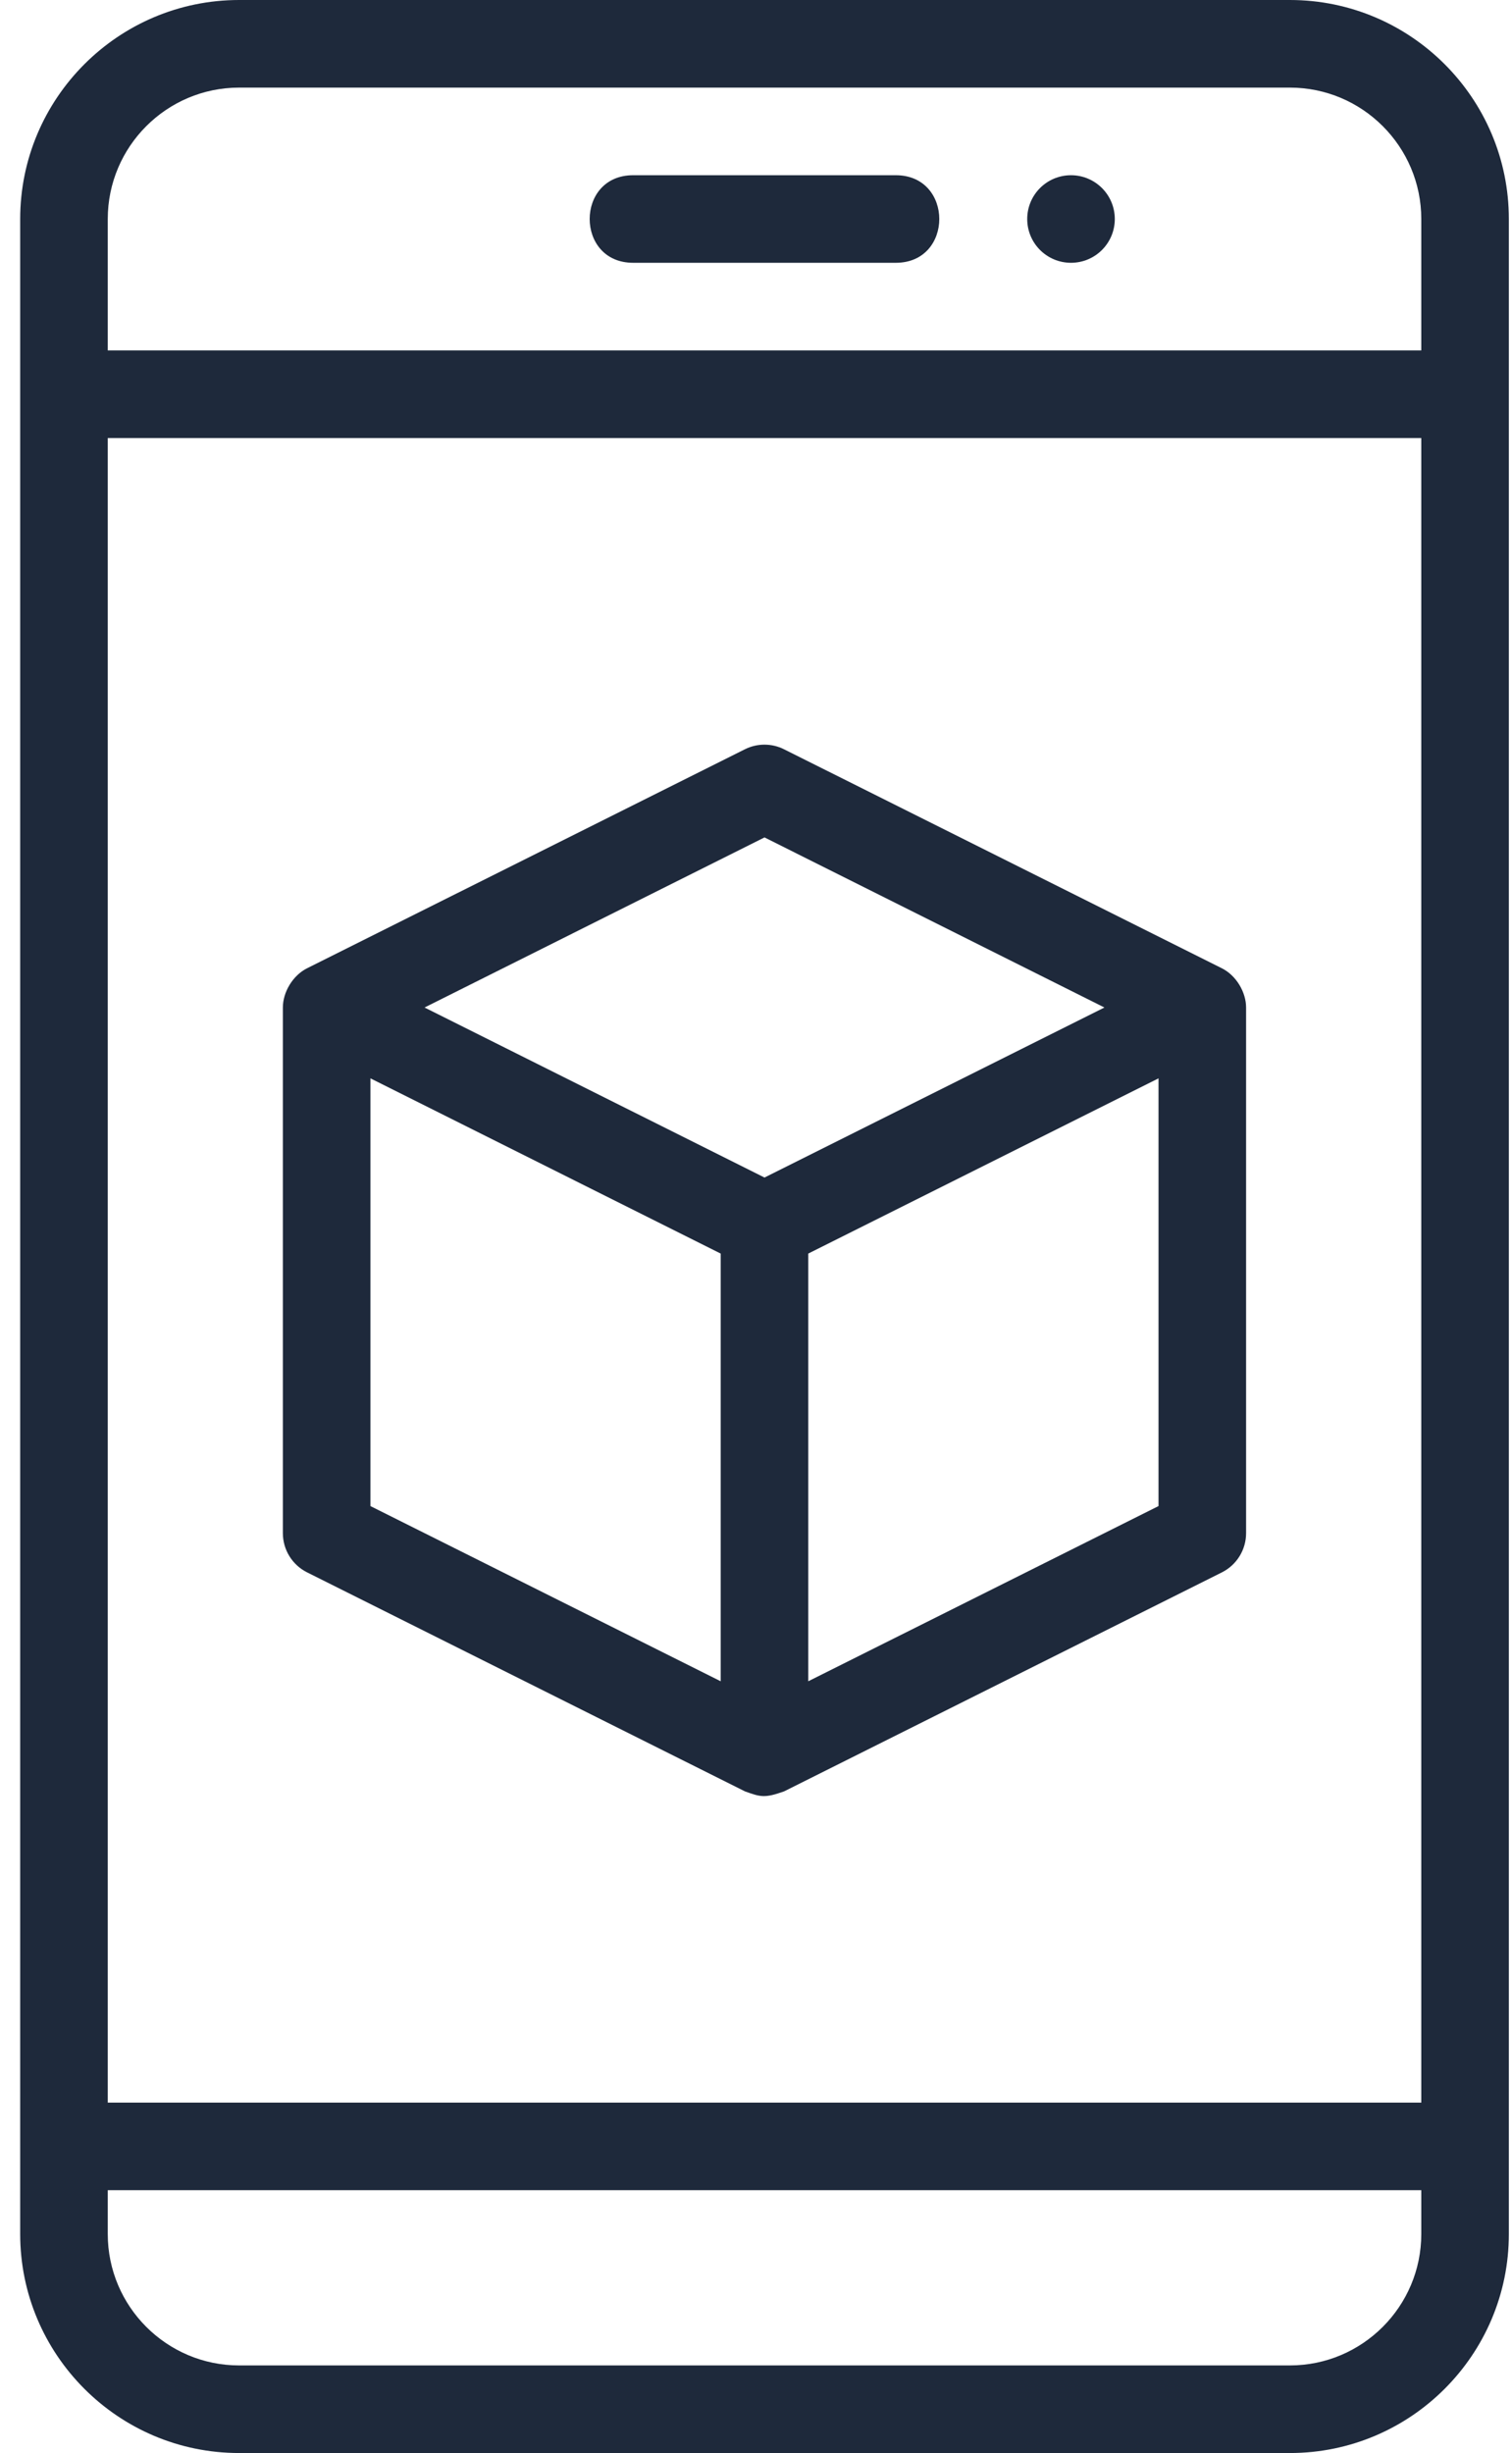 <svg width="37" height="60" viewBox="0 0 37 60" fill="none" xmlns="http://www.w3.org/2000/svg">
<path d="M31.566 0H5.851C2.897 0 0.494 2.403 0.494 5.357V54.643C0.494 57.597 2.897 60 5.851 60H31.566C34.52 60 36.923 57.597 36.923 54.643V5.357C36.923 2.403 34.52 0 31.566 0ZM2.637 10.714H34.78V51.429H2.637V10.714ZM5.851 2.143H31.566C33.338 2.143 34.78 3.585 34.78 5.357V8.571H2.637V5.357C2.637 3.585 4.079 2.143 5.851 2.143ZM31.566 57.857H5.851C4.079 57.857 2.637 56.415 2.637 54.643V53.571H34.78V54.643C34.78 56.415 33.338 57.857 31.566 57.857Z" fill="#1E293B"/>
<path d="M15.493 6.428H21.922C23.34 6.428 23.339 4.286 21.922 4.286H15.493C14.075 4.286 14.076 6.428 15.493 6.428Z" fill="#1E293B"/>
<path d="M26.208 6.428C26.8 6.428 27.28 5.949 27.28 5.357C27.28 4.765 26.8 4.286 26.208 4.286C25.616 4.286 25.137 4.765 25.137 5.357C25.137 5.949 25.616 6.428 26.208 6.428Z" fill="#1E293B"/>
<path d="M29.901 23.684L19.186 18.327C18.885 18.176 18.53 18.176 18.228 18.327L7.513 23.684C7.161 23.861 6.922 24.271 6.922 24.643V37.5C6.922 37.906 7.151 38.277 7.514 38.459L18.229 43.816C18.612 43.953 18.709 43.986 19.188 43.816L29.902 38.459C30.264 38.277 30.493 37.906 30.493 37.5V24.643C30.493 24.272 30.255 23.862 29.901 23.684ZM18.708 20.483L27.026 24.643L18.708 28.802L10.389 24.643L18.708 20.483ZM9.065 26.376L17.636 30.662V41.123L9.065 36.838V26.376ZM19.779 41.123V30.662L28.35 26.376V36.838L19.779 41.123Z" fill="#1E293B"/>
</svg>

